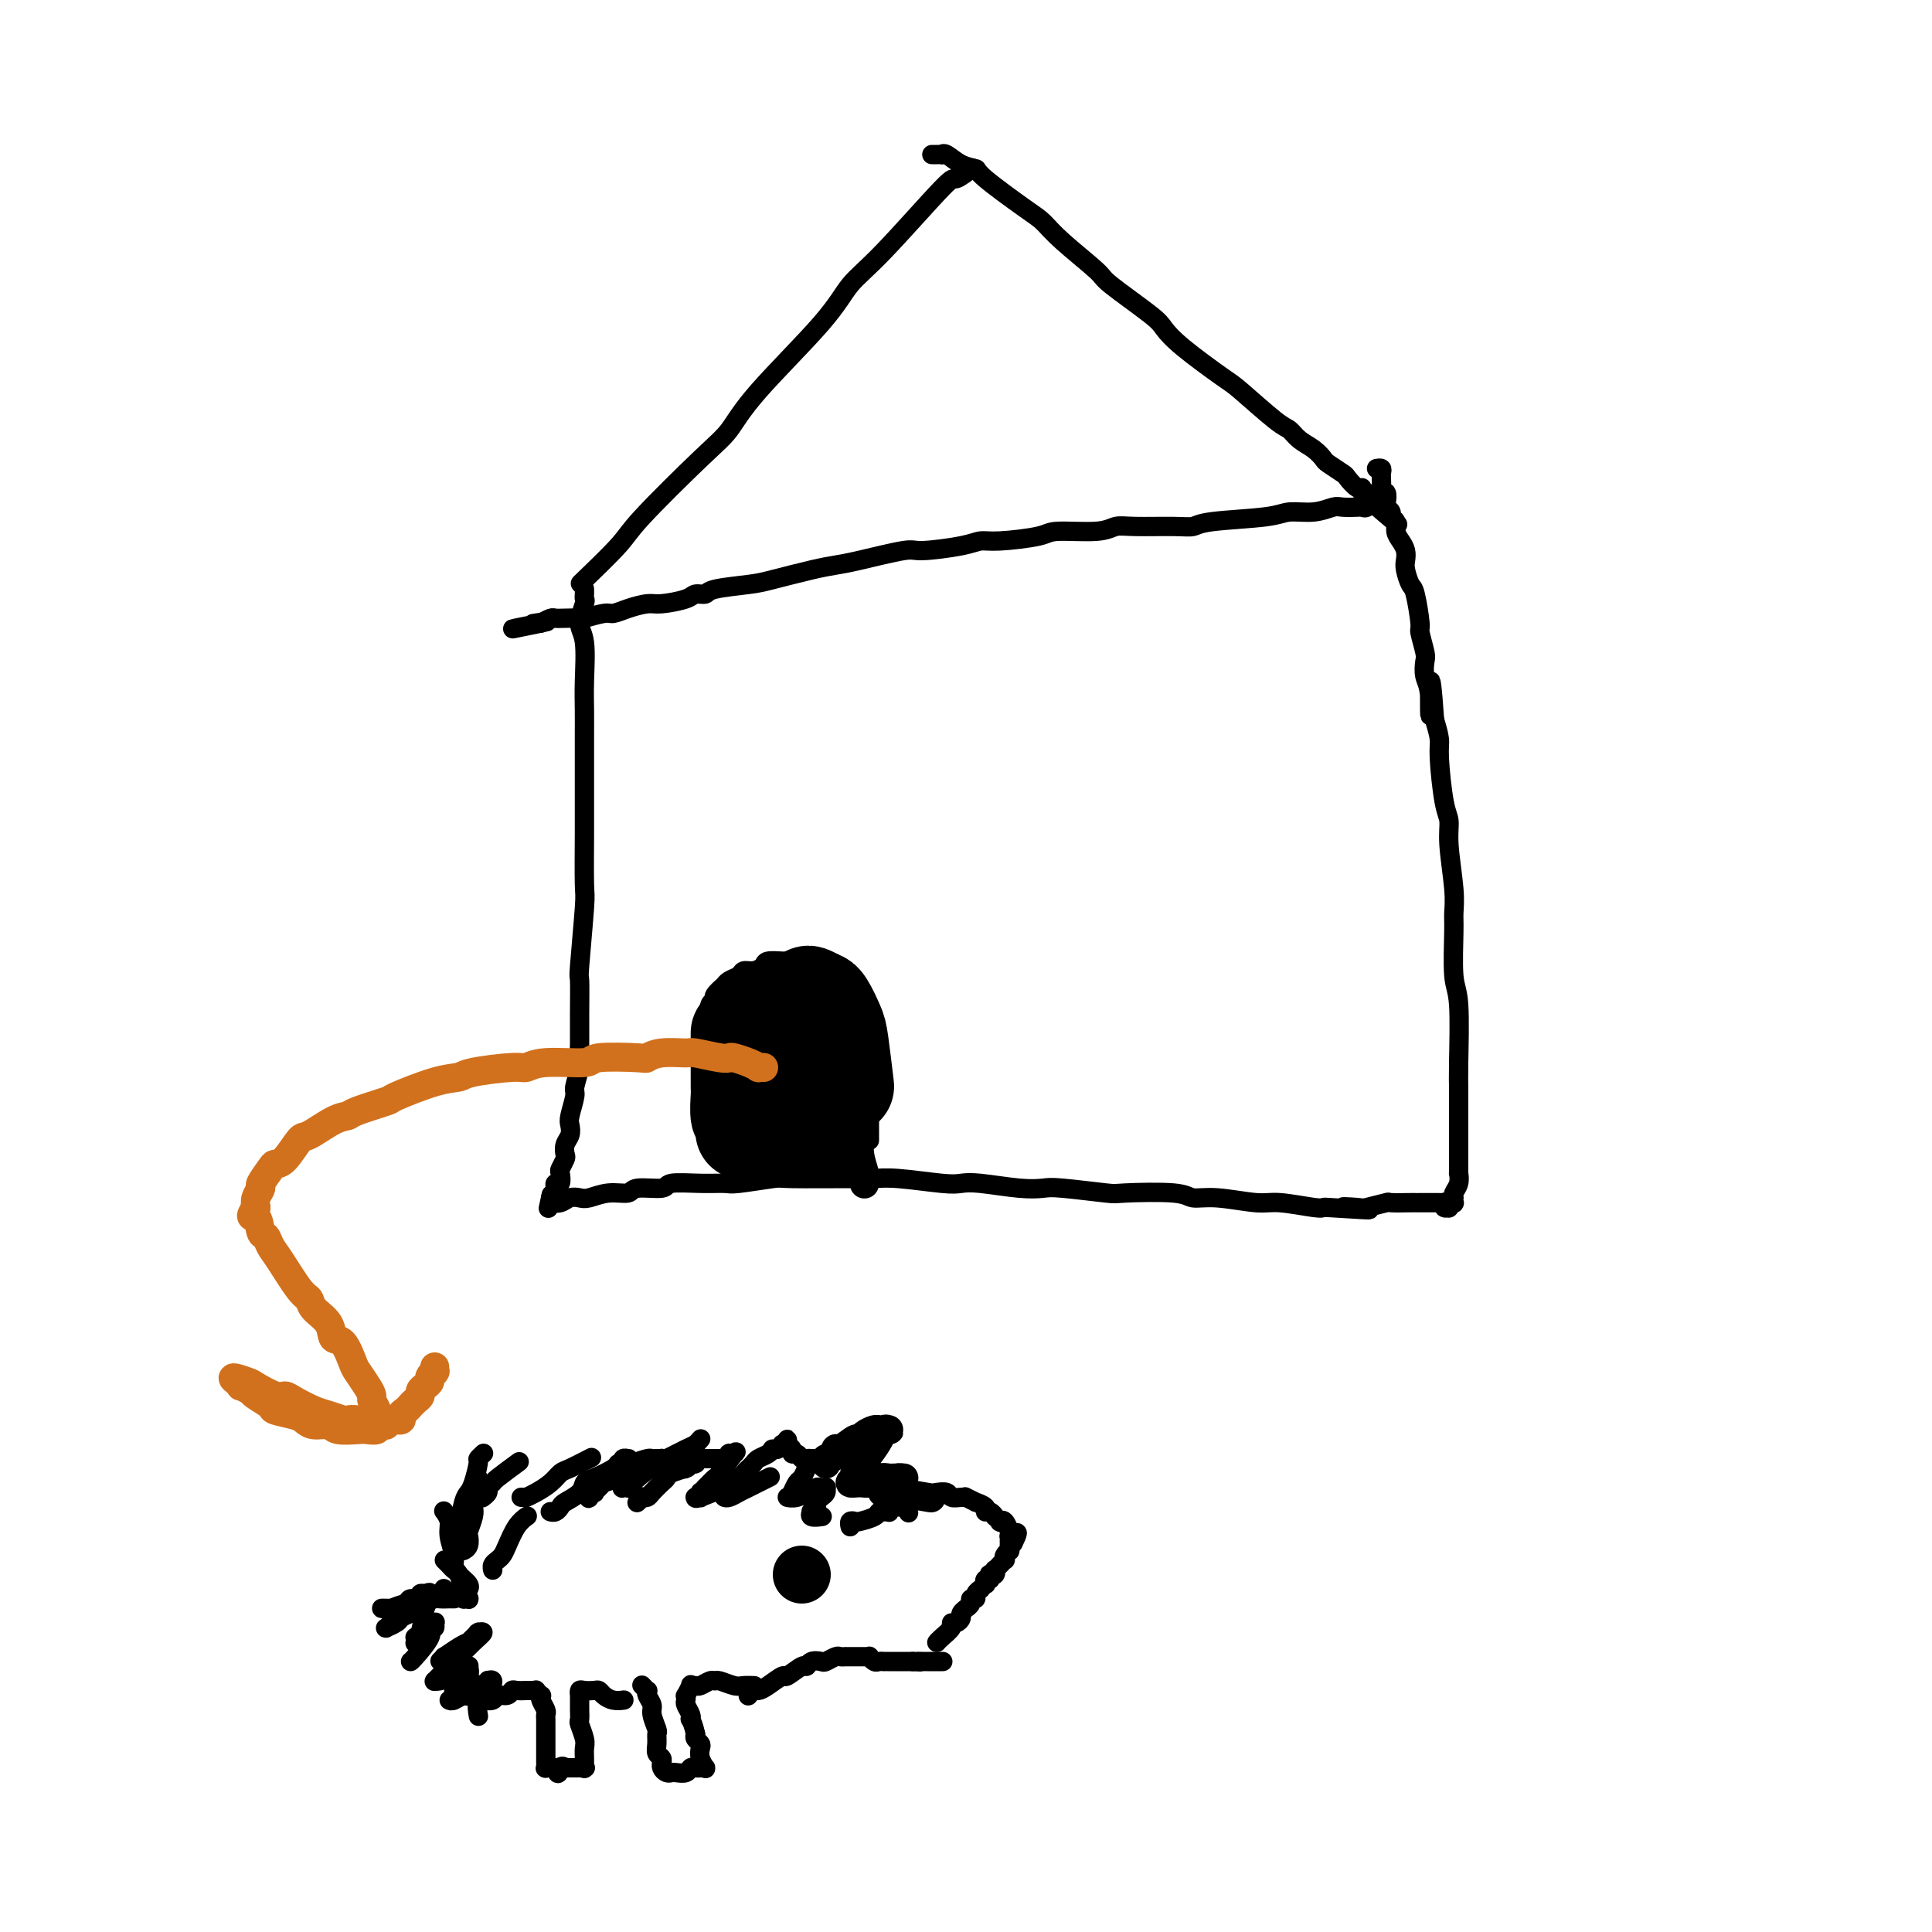 <svg viewBox='0 0 400 400' version='1.1' xmlns='http://www.w3.org/2000/svg' xmlns:xlink='http://www.w3.org/1999/xlink'><g fill='none' stroke='#000000' stroke-width='4' stroke-linecap='round' stroke-linejoin='round'><path d='M202,35c-0.037,0.005 -0.073,0.010 0,0c0.073,-0.010 0.257,-0.035 0,0c-0.257,0.035 -0.955,0.130 -1,0c-0.045,-0.130 0.564,-0.483 0,0c-0.564,0.483 -2.302,1.804 -3,2c-0.698,0.196 -0.357,-0.733 -3,2c-2.643,2.733 -8.272,9.126 -12,13c-3.728,3.874 -5.557,5.228 -7,7c-1.443,1.772 -2.502,3.962 -6,8c-3.498,4.038 -9.435,9.923 -13,14c-3.565,4.077 -4.757,6.344 -6,8c-1.243,1.656 -2.538,2.701 -6,6c-3.462,3.299 -9.093,8.853 -12,12c-2.907,3.147 -3.090,3.886 -5,6c-1.910,2.114 -5.546,5.604 -7,7c-1.454,1.396 -0.727,0.698 0,0'/><path d='M193,32c-0.006,-0.000 -0.012,-0.000 0,0c0.012,0.000 0.041,0.001 0,0c-0.041,-0.001 -0.153,-0.002 0,0c0.153,0.002 0.571,0.007 1,0c0.429,-0.007 0.868,-0.027 1,0c0.132,0.027 -0.045,0.100 0,0c0.045,-0.100 0.312,-0.375 1,0c0.688,0.375 1.797,1.398 3,2c1.203,0.602 2.499,0.784 3,1c0.501,0.216 0.209,0.468 2,2c1.791,1.532 5.667,4.346 8,6c2.333,1.654 3.122,2.148 4,3c0.878,0.852 1.845,2.062 4,4c2.155,1.938 5.499,4.606 7,6c1.501,1.394 1.158,1.515 3,3c1.842,1.485 5.868,4.333 8,6c2.132,1.667 2.371,2.152 3,3c0.629,0.848 1.649,2.058 4,4c2.351,1.942 6.032,4.618 8,6c1.968,1.382 2.221,1.472 4,3c1.779,1.528 5.083,4.493 7,6c1.917,1.507 2.448,1.554 3,2c0.552,0.446 1.125,1.289 2,2c0.875,0.711 2.051,1.288 3,2c0.949,0.712 1.672,1.558 2,2c0.328,0.442 0.260,0.482 1,1c0.740,0.518 2.288,1.516 3,2c0.712,0.484 0.587,0.454 1,1c0.413,0.546 1.364,1.667 2,2c0.636,0.333 0.959,-0.121 1,0c0.041,0.121 -0.199,0.817 0,1c0.199,0.183 0.838,-0.147 1,0c0.162,0.147 -0.153,0.771 0,1c0.153,0.229 0.773,0.062 1,0c0.227,-0.062 0.061,-0.017 0,0c-0.061,0.017 -0.016,0.008 0,0c0.016,-0.008 0.004,-0.016 0,0c-0.004,0.016 -0.001,0.056 0,0c0.001,-0.056 0.000,-0.207 0,0c-0.000,0.207 -0.000,0.774 0,1c0.000,0.226 0.000,0.113 0,0'/><path d='M284,104c10.523,8.968 2.830,2.389 0,0c-2.830,-2.389 -0.798,-0.588 0,0c0.798,0.588 0.361,-0.038 0,0c-0.361,0.038 -0.648,0.741 -1,1c-0.352,0.259 -0.770,0.073 -1,0c-0.230,-0.073 -0.270,-0.035 -1,0c-0.730,0.035 -2.148,0.065 -3,0c-0.852,-0.065 -1.138,-0.225 -2,0c-0.862,0.225 -2.299,0.835 -4,1c-1.701,0.165 -3.665,-0.113 -5,0c-1.335,0.113 -2.041,0.619 -5,1c-2.959,0.381 -8.171,0.637 -11,1c-2.829,0.363 -3.273,0.833 -4,1c-0.727,0.167 -1.736,0.030 -4,0c-2.264,-0.030 -5.784,0.047 -8,0c-2.216,-0.047 -3.128,-0.219 -4,0c-0.872,0.219 -1.703,0.828 -4,1c-2.297,0.172 -6.059,-0.095 -8,0c-1.941,0.095 -2.061,0.552 -4,1c-1.939,0.448 -5.696,0.889 -8,1c-2.304,0.111 -3.155,-0.107 -4,0c-0.845,0.107 -1.685,0.540 -4,1c-2.315,0.460 -6.106,0.948 -8,1c-1.894,0.052 -1.890,-0.333 -4,0c-2.110,0.333 -6.336,1.385 -9,2c-2.664,0.615 -3.768,0.795 -5,1c-1.232,0.205 -2.591,0.437 -5,1c-2.409,0.563 -5.868,1.456 -8,2c-2.132,0.544 -2.939,0.737 -5,1c-2.061,0.263 -5.378,0.596 -7,1c-1.622,0.404 -1.549,0.878 -2,1c-0.451,0.122 -1.425,-0.108 -2,0c-0.575,0.108 -0.749,0.555 -2,1c-1.251,0.445 -3.579,0.889 -5,1c-1.421,0.111 -1.937,-0.110 -3,0c-1.063,0.110 -2.675,0.551 -4,1c-1.325,0.449 -2.365,0.905 -3,1c-0.635,0.095 -0.867,-0.170 -2,0c-1.133,0.170 -3.167,0.777 -4,1c-0.833,0.223 -0.463,0.063 -1,0c-0.537,-0.063 -1.979,-0.027 -3,0c-1.021,0.027 -1.621,0.046 -2,0c-0.379,-0.046 -0.537,-0.156 -1,0c-0.463,0.156 -1.232,0.578 -2,1'/><path d='M112,129c-11.548,2.321 -2.917,0.625 0,0c2.917,-0.625 0.119,-0.179 -1,0c-1.119,0.179 -0.560,0.089 0,0'/><path d='M121,122c-0.000,-0.000 -0.000,-0.001 0,0c0.000,0.001 0.000,0.003 0,0c-0.000,-0.003 -0.000,-0.011 0,0c0.000,0.011 0.001,0.042 0,0c-0.001,-0.042 -0.005,-0.156 0,0c0.005,0.156 0.019,0.582 0,1c-0.019,0.418 -0.072,0.827 0,1c0.072,0.173 0.268,0.110 0,1c-0.268,0.890 -1.000,2.732 -1,4c0.000,1.268 0.732,1.963 1,4c0.268,2.037 0.072,5.416 0,8c-0.072,2.584 -0.019,4.372 0,6c0.019,1.628 0.005,3.095 0,6c-0.005,2.905 -0.000,7.247 0,10c0.000,2.753 -0.004,3.916 0,5c0.004,1.084 0.015,2.089 0,5c-0.015,2.911 -0.057,7.729 0,10c0.057,2.271 0.211,1.995 0,5c-0.211,3.005 -0.789,9.290 -1,12c-0.211,2.710 -0.055,1.844 0,3c0.055,1.156 0.011,4.334 0,7c-0.011,2.666 0.012,4.820 0,6c-0.012,1.180 -0.060,1.388 0,2c0.060,0.612 0.226,1.630 0,3c-0.226,1.370 -0.844,3.091 -1,4c-0.156,0.909 0.151,1.006 0,2c-0.151,0.994 -0.759,2.886 -1,4c-0.241,1.114 -0.116,1.449 0,2c0.116,0.551 0.224,1.318 0,2c-0.224,0.682 -0.778,1.281 -1,2c-0.222,0.719 -0.111,1.559 0,2c0.111,0.441 0.222,0.481 0,1c-0.222,0.519 -0.777,1.515 -1,2c-0.223,0.485 -0.112,0.458 0,1c0.112,0.542 0.227,1.651 0,2c-0.227,0.349 -0.797,-0.064 -1,0c-0.203,0.064 -0.041,0.606 0,1c0.041,0.394 -0.041,0.642 0,1c0.041,0.358 0.203,0.827 0,1c-0.203,0.173 -0.772,0.049 -1,0c-0.228,-0.049 -0.114,-0.025 0,0'/><path d='M114,248c-0.928,4.193 -0.249,1.176 0,0c0.249,-1.176 0.067,-0.511 0,0c-0.067,0.511 -0.018,0.869 0,1c0.018,0.131 0.005,0.035 0,0c-0.005,-0.035 -0.003,-0.010 0,0c0.003,0.010 0.007,0.004 0,0c-0.007,-0.004 -0.024,-0.005 0,0c0.024,0.005 0.090,0.015 0,0c-0.090,-0.015 -0.335,-0.055 0,0c0.335,0.055 1.250,0.207 2,0c0.750,-0.207 1.336,-0.772 2,-1c0.664,-0.228 1.406,-0.118 2,0c0.594,0.118 1.039,0.243 2,0c0.961,-0.243 2.439,-0.853 4,-1c1.561,-0.147 3.207,0.171 4,0c0.793,-0.171 0.734,-0.831 2,-1c1.266,-0.169 3.857,0.152 5,0c1.143,-0.152 0.839,-0.777 2,-1c1.161,-0.223 3.786,-0.046 6,0c2.214,0.046 4.018,-0.040 5,0c0.982,0.040 1.144,0.207 3,0c1.856,-0.207 5.408,-0.789 7,-1c1.592,-0.211 1.224,-0.053 4,0c2.776,0.053 8.697,0.000 12,0c3.303,-0.000 3.990,0.051 5,0c1.010,-0.051 2.345,-0.206 5,0c2.655,0.206 6.630,0.773 9,1c2.370,0.227 3.135,0.112 4,0c0.865,-0.112 1.830,-0.223 4,0c2.170,0.223 5.547,0.778 8,1c2.453,0.222 3.984,0.111 5,0c1.016,-0.111 1.516,-0.222 4,0c2.484,0.222 6.950,0.776 9,1c2.050,0.224 1.683,0.117 4,0c2.317,-0.117 7.319,-0.242 10,0c2.681,0.242 3.040,0.853 4,1c0.960,0.147 2.519,-0.171 5,0c2.481,0.171 5.883,0.830 8,1c2.117,0.170 2.949,-0.150 5,0c2.051,0.150 5.321,0.771 7,1c1.679,0.229 1.765,0.065 2,0c0.235,-0.065 0.617,-0.033 1,0'/><path d='M275,250c14.568,0.933 6.488,0.264 4,0c-2.488,-0.264 0.615,-0.123 2,0c1.385,0.123 1.050,0.229 2,0c0.950,-0.229 3.184,-0.793 4,-1c0.816,-0.207 0.215,-0.055 1,0c0.785,0.055 2.955,0.015 4,0c1.045,-0.015 0.963,-0.004 1,0c0.037,0.004 0.192,-0.000 1,0c0.808,0.000 2.268,0.004 3,0c0.732,-0.004 0.736,-0.015 1,0c0.264,0.015 0.789,0.056 1,0c0.211,-0.056 0.109,-0.210 0,0c-0.109,0.210 -0.225,0.785 0,1c0.225,0.215 0.793,0.072 1,0c0.207,-0.072 0.055,-0.072 0,0c-0.055,0.072 -0.011,0.215 0,0c0.011,-0.215 -0.011,-0.789 0,-1c0.011,-0.211 0.055,-0.061 0,0c-0.055,0.061 -0.211,0.031 0,0c0.211,-0.031 0.788,-0.063 1,0c0.212,0.063 0.061,0.222 0,0c-0.061,-0.222 -0.030,-0.824 0,-1c0.030,-0.176 0.061,0.074 0,0c-0.061,-0.074 -0.212,-0.473 0,-1c0.212,-0.527 0.789,-1.182 1,-2c0.211,-0.818 0.057,-1.799 0,-2c-0.057,-0.201 -0.015,0.379 0,-1c0.015,-1.379 0.004,-4.717 0,-6c-0.004,-1.283 0.000,-0.511 0,-2c-0.000,-1.489 -0.004,-5.239 0,-7c0.004,-1.761 0.015,-1.532 0,-2c-0.015,-0.468 -0.057,-1.633 0,-5c0.057,-3.367 0.212,-8.938 0,-12c-0.212,-3.062 -0.793,-3.617 -1,-6c-0.207,-2.383 -0.041,-6.596 0,-9c0.041,-2.404 -0.044,-3.001 0,-4c0.044,-0.999 0.218,-2.400 0,-5c-0.218,-2.600 -0.828,-6.400 -1,-9c-0.172,-2.600 0.095,-4.001 0,-5c-0.095,-0.999 -0.551,-1.598 -1,-4c-0.449,-2.402 -0.890,-6.608 -1,-9c-0.110,-2.392 0.111,-2.969 0,-4c-0.111,-1.031 -0.556,-2.515 -1,-4'/><path d='M297,149c-1.016,-14.866 -1.056,-5.031 -1,-2c0.056,3.031 0.207,-0.744 0,-3c-0.207,-2.256 -0.773,-2.995 -1,-4c-0.227,-1.005 -0.117,-2.277 0,-3c0.117,-0.723 0.239,-0.899 0,-2c-0.239,-1.101 -0.838,-3.128 -1,-4c-0.162,-0.872 0.114,-0.590 0,-2c-0.114,-1.410 -0.618,-4.513 -1,-6c-0.382,-1.487 -0.641,-1.357 -1,-2c-0.359,-0.643 -0.818,-2.059 -1,-3c-0.182,-0.941 -0.086,-1.408 0,-2c0.086,-0.592 0.163,-1.310 0,-2c-0.163,-0.690 -0.564,-1.350 -1,-2c-0.436,-0.650 -0.905,-1.288 -1,-2c-0.095,-0.712 0.185,-1.499 0,-2c-0.185,-0.501 -0.833,-0.716 -1,-1c-0.167,-0.284 0.148,-0.636 0,-1c-0.148,-0.364 -0.758,-0.740 -1,-1c-0.242,-0.260 -0.118,-0.403 0,-1c0.118,-0.597 0.228,-1.648 0,-2c-0.228,-0.352 -0.793,-0.006 -1,0c-0.207,0.006 -0.054,-0.328 0,-1c0.054,-0.672 0.011,-1.683 0,-2c-0.011,-0.317 0.011,0.059 0,0c-0.011,-0.059 -0.054,-0.552 0,-1c0.054,-0.448 0.207,-0.851 0,-1c-0.207,-0.149 -0.773,-0.042 -1,0c-0.227,0.042 -0.113,0.021 0,0'/><path d='M146,211c0.000,-0.000 0.000,-0.000 0,0c-0.000,0.000 -0.000,0.000 0,0c0.000,-0.000 0.000,-0.000 0,0c-0.000,0.000 -0.000,0.000 0,0c0.000,-0.000 0.000,-0.001 0,0c-0.000,0.001 -0.000,0.002 0,0c0.000,-0.002 0.000,-0.009 0,0c-0.000,0.009 -0.001,0.033 0,0c0.001,-0.033 0.004,-0.124 0,0c-0.004,0.124 -0.015,0.463 0,1c0.015,0.537 0.057,1.271 0,2c-0.057,0.729 -0.211,1.453 0,2c0.211,0.547 0.788,0.917 1,2c0.212,1.083 0.061,2.877 0,4c-0.061,1.123 -0.030,1.573 0,2c0.030,0.427 0.061,0.829 0,2c-0.061,1.171 -0.212,3.109 0,4c0.212,0.891 0.789,0.734 1,1c0.211,0.266 0.057,0.956 0,2c-0.057,1.044 -0.016,2.441 0,3c0.016,0.559 0.008,0.279 0,0'/><path d='M147,211c0.000,0.001 0.000,0.001 0,0c-0.000,-0.001 -0.000,-0.005 0,0c0.000,0.005 0.000,0.017 0,0c-0.000,-0.017 -0.001,-0.064 0,0c0.001,0.064 0.005,0.238 0,0c-0.005,-0.238 -0.017,-0.889 0,-1c0.017,-0.111 0.065,0.316 0,0c-0.065,-0.316 -0.242,-1.376 0,-2c0.242,-0.624 0.904,-0.811 1,-1c0.096,-0.189 -0.374,-0.379 0,-1c0.374,-0.621 1.591,-1.673 2,-2c0.409,-0.327 0.010,0.071 0,0c-0.010,-0.071 0.369,-0.610 1,-1c0.631,-0.390 1.515,-0.630 2,-1c0.485,-0.370 0.571,-0.870 1,-1c0.429,-0.130 1.200,0.109 2,0c0.800,-0.109 1.628,-0.565 2,-1c0.372,-0.435 0.289,-0.848 1,-1c0.711,-0.152 2.217,-0.041 3,0c0.783,0.041 0.843,0.014 1,0c0.157,-0.014 0.409,-0.015 1,0c0.591,0.015 1.519,0.044 2,0c0.481,-0.044 0.515,-0.163 1,0c0.485,0.163 1.422,0.608 2,1c0.578,0.392 0.799,0.733 1,1c0.201,0.267 0.383,0.461 1,1c0.617,0.539 1.671,1.424 2,2c0.329,0.576 -0.066,0.843 0,1c0.066,0.157 0.592,0.203 1,1c0.408,0.797 0.697,2.343 1,3c0.303,0.657 0.620,0.423 1,1c0.380,0.577 0.824,1.965 1,3c0.176,1.035 0.086,1.716 0,2c-0.086,0.284 -0.167,0.170 0,1c0.167,0.830 0.581,2.604 1,4c0.419,1.396 0.844,2.414 1,3c0.156,0.586 0.045,0.739 0,1c-0.045,0.261 -0.022,0.631 0,1'/><path d='M179,225c0.536,2.202 0.876,1.708 1,2c0.124,0.292 0.033,1.370 0,2c-0.033,0.630 -0.009,0.813 0,1c0.009,0.187 0.002,0.380 0,1c-0.002,0.620 -0.001,1.669 0,2c0.001,0.331 0.000,-0.056 0,0c-0.000,0.056 -0.000,0.555 0,1c0.000,0.445 0.000,0.837 0,1c-0.000,0.163 -0.000,0.096 0,0c0.000,-0.096 0.000,-0.222 0,0c-0.000,0.222 -0.000,0.792 0,1c0.000,0.208 0.000,0.056 0,0c-0.000,-0.056 -0.000,-0.015 0,0c0.000,0.015 0.000,0.004 0,0c-0.000,-0.004 -0.000,-0.001 0,0c0.000,0.001 0.000,0.001 0,0'/><path d='M164,218c0.000,-0.001 0.000,-0.001 0,0c0.000,0.001 0.000,0.004 0,0c-0.000,-0.004 0.000,-0.015 0,0c0.000,0.015 0.000,0.056 0,0c0.000,-0.056 0.000,-0.207 0,0c0.000,0.207 -0.000,0.774 0,1c0.000,0.226 0.000,0.113 0,0'/></g>
<g fill='none' stroke='#000000' stroke-width='20' stroke-linecap='round' stroke-linejoin='round'><path d='M163,220c0.030,-0.016 0.061,-0.032 0,0c-0.061,0.032 -0.212,0.112 0,0c0.212,-0.112 0.788,-0.415 1,0c0.212,0.415 0.061,1.547 0,2c-0.061,0.453 -0.030,0.226 0,0'/><path d='M159,215c-0.000,-0.001 -0.000,-0.001 0,0c0.000,0.001 0.000,0.004 0,0c-0.000,-0.004 -0.001,-0.015 0,0c0.001,0.015 0.004,0.057 0,0c-0.004,-0.057 -0.015,-0.212 0,0c0.015,0.212 0.057,0.793 0,1c-0.057,0.207 -0.211,0.042 0,1c0.211,0.958 0.789,3.038 1,4c0.211,0.962 0.057,0.805 0,2c-0.057,1.195 -0.015,3.743 0,5c0.015,1.257 0.004,1.223 0,2c-0.004,0.777 -0.001,2.365 0,3c0.001,0.635 0.001,0.318 0,0'/><path d='M165,219c0.025,-0.104 0.049,-0.207 0,0c-0.049,0.207 -0.172,0.725 0,1c0.172,0.275 0.637,0.306 1,1c0.363,0.694 0.623,2.050 1,3c0.377,0.950 0.872,1.495 1,2c0.128,0.505 -0.110,0.970 0,2c0.110,1.030 0.568,2.623 1,4c0.432,1.377 0.838,2.536 1,3c0.162,0.464 0.081,0.232 0,0'/><path d='M153,214c0.000,-0.127 0.000,-0.255 0,0c-0.000,0.255 -0.000,0.892 0,1c0.000,0.108 0.000,-0.311 0,0c-0.000,0.311 -0.000,1.354 0,2c0.000,0.646 0.000,0.895 0,1c-0.000,0.105 -0.001,0.067 0,1c0.001,0.933 0.004,2.836 0,4c-0.004,1.164 -0.015,1.587 0,2c0.015,0.413 0.057,0.815 0,2c-0.057,1.185 -0.211,3.153 0,4c0.211,0.847 0.788,0.574 1,1c0.212,0.426 0.061,1.550 0,2c-0.061,0.450 -0.030,0.225 0,0'/><path d='M156,213c0.000,-0.000 0.000,-0.000 0,0c-0.000,0.000 -0.001,0.001 0,0c0.001,-0.001 0.003,-0.003 0,0c-0.003,0.003 -0.011,0.011 0,0c0.011,-0.011 0.040,-0.041 0,0c-0.040,0.041 -0.148,0.152 0,0c0.148,-0.152 0.551,-0.566 1,-1c0.449,-0.434 0.945,-0.886 1,-1c0.055,-0.114 -0.332,0.110 0,0c0.332,-0.110 1.384,-0.555 2,-1c0.616,-0.445 0.795,-0.889 1,-1c0.205,-0.111 0.437,0.110 1,0c0.563,-0.110 1.459,-0.552 2,-1c0.541,-0.448 0.727,-0.901 1,-1c0.273,-0.099 0.633,0.155 1,0c0.367,-0.155 0.741,-0.721 1,-1c0.259,-0.279 0.402,-0.272 1,0c0.598,0.272 1.652,0.808 2,1c0.348,0.192 -0.008,0.039 0,0c0.008,-0.039 0.381,0.037 1,1c0.619,0.963 1.486,2.815 2,4c0.514,1.185 0.677,1.704 1,4c0.323,2.296 0.807,6.370 1,8c0.193,1.630 0.097,0.815 0,0'/></g>
<g fill='none' stroke='#000000' stroke-width='6' stroke-linecap='round' stroke-linejoin='round'><path d='M177,228c0.000,0.000 0.000,0.000 0,0c-0.000,-0.000 -0.001,-0.000 0,0c0.001,0.000 0.004,0.001 0,0c-0.004,-0.001 -0.015,-0.002 0,0c0.015,0.002 0.057,0.008 0,0c-0.057,-0.008 -0.211,-0.028 0,0c0.211,0.028 0.789,0.106 1,0c0.211,-0.106 0.056,-0.395 0,0c-0.056,0.395 -0.011,1.474 0,2c0.011,0.526 -0.011,0.498 0,1c0.011,0.502 0.055,1.532 0,3c-0.055,1.468 -0.211,3.373 0,5c0.211,1.627 0.788,2.977 1,4c0.212,1.023 0.061,1.721 0,2c-0.061,0.279 -0.030,0.140 0,0'/></g>
<g fill='none' stroke='#D2711D' stroke-width='6' stroke-linecap='round' stroke-linejoin='round'><path d='M158,221c-0.000,-0.000 -0.000,-0.000 0,0c0.000,0.000 0.000,0.000 0,0c-0.000,-0.000 -0.000,-0.000 0,0c0.000,0.000 0.001,0.000 0,0c-0.001,-0.000 -0.004,-0.000 0,0c0.004,0.000 0.017,0.001 0,0c-0.017,-0.001 -0.062,-0.003 0,0c0.062,0.003 0.230,0.011 0,0c-0.230,-0.011 -0.860,-0.042 -1,0c-0.140,0.042 0.208,0.156 0,0c-0.208,-0.156 -0.974,-0.581 -2,-1c-1.026,-0.419 -2.313,-0.830 -3,-1c-0.687,-0.170 -0.774,-0.099 -1,0c-0.226,0.099 -0.590,0.226 -2,0c-1.410,-0.226 -3.866,-0.807 -5,-1c-1.134,-0.193 -0.946,-0.000 -2,0c-1.054,0.000 -3.351,-0.192 -5,0c-1.649,0.192 -2.650,0.768 -3,1c-0.350,0.232 -0.048,0.119 -2,0c-1.952,-0.119 -6.159,-0.243 -8,0c-1.841,0.243 -1.316,0.852 -3,1c-1.684,0.148 -5.576,-0.167 -8,0c-2.424,0.167 -3.378,0.816 -4,1c-0.622,0.184 -0.910,-0.098 -3,0c-2.090,0.098 -5.980,0.574 -8,1c-2.020,0.426 -2.170,0.800 -3,1c-0.830,0.200 -2.340,0.225 -5,1c-2.660,0.775 -6.471,2.299 -8,3c-1.529,0.701 -0.777,0.577 -2,1c-1.223,0.423 -4.420,1.392 -6,2c-1.580,0.608 -1.543,0.857 -2,1c-0.457,0.143 -1.408,0.182 -3,1c-1.592,0.818 -3.826,2.416 -5,3c-1.174,0.584 -1.289,0.153 -2,1c-0.711,0.847 -2.018,2.971 -3,4c-0.982,1.029 -1.640,0.961 -2,1c-0.360,0.039 -0.422,0.184 -1,1c-0.578,0.816 -1.670,2.301 -2,3c-0.330,0.699 0.104,0.611 0,1c-0.104,0.389 -0.744,1.254 -1,2c-0.256,0.746 -0.128,1.373 0,2'/><path d='M53,250c-1.749,2.601 -0.622,1.603 0,2c0.622,0.397 0.740,2.190 1,3c0.260,0.810 0.662,0.636 1,1c0.338,0.364 0.613,1.266 1,2c0.387,0.734 0.885,1.301 2,3c1.115,1.699 2.847,4.529 4,6c1.153,1.471 1.726,1.581 2,2c0.274,0.419 0.248,1.145 1,2c0.752,0.855 2.280,1.838 3,3c0.720,1.162 0.630,2.503 1,3c0.370,0.497 1.199,0.151 2,1c0.801,0.849 1.573,2.895 2,4c0.427,1.105 0.511,1.269 1,2c0.489,0.731 1.385,2.028 2,3c0.615,0.972 0.949,1.617 1,2c0.051,0.383 -0.183,0.502 0,1c0.183,0.498 0.781,1.373 1,2c0.219,0.627 0.059,1.005 0,1c-0.059,-0.005 -0.016,-0.393 0,0c0.016,0.393 0.004,1.569 0,2c-0.004,0.431 0.001,0.119 0,0c-0.001,-0.119 -0.007,-0.046 0,0c0.007,0.046 0.026,0.065 0,0c-0.026,-0.065 -0.098,-0.212 0,0c0.098,0.212 0.365,0.785 0,1c-0.365,0.215 -1.361,0.073 -2,0c-0.639,-0.073 -0.920,-0.075 -2,0c-1.080,0.075 -2.958,0.227 -4,0c-1.042,-0.227 -1.247,-0.835 -2,-1c-0.753,-0.165 -2.056,0.111 -3,0c-0.944,-0.111 -1.531,-0.611 -2,-1c-0.469,-0.389 -0.820,-0.669 -2,-1c-1.180,-0.331 -3.190,-0.715 -4,-1c-0.810,-0.285 -0.421,-0.473 -1,-1c-0.579,-0.527 -2.127,-1.394 -3,-2c-0.873,-0.606 -1.071,-0.951 -1,-1c0.071,-0.049 0.411,0.197 0,0c-0.411,-0.197 -1.574,-0.837 -2,-1c-0.426,-0.163 -0.114,0.153 0,0c0.114,-0.153 0.031,-0.773 0,-1c-0.031,-0.227 -0.011,-0.061 0,0c0.011,0.061 0.013,0.016 0,0c-0.013,-0.016 -0.042,-0.004 0,0c0.042,0.004 0.155,0.001 0,0c-0.155,-0.001 -0.577,-0.001 -1,0'/><path d='M49,286c-2.086,-1.420 0.699,-0.470 2,0c1.301,0.470 1.118,0.458 2,1c0.882,0.542 2.830,1.636 4,2c1.170,0.364 1.564,-0.004 2,0c0.436,0.004 0.914,0.380 2,1c1.086,0.620 2.780,1.486 4,2c1.220,0.514 1.966,0.677 3,1c1.034,0.323 2.356,0.804 3,1c0.644,0.196 0.610,0.105 1,0c0.390,-0.105 1.204,-0.223 2,0c0.796,0.223 1.574,0.788 2,1c0.426,0.212 0.500,0.072 1,0c0.500,-0.072 1.425,-0.075 2,0c0.575,0.075 0.798,0.227 1,0c0.202,-0.227 0.383,-0.834 1,-1c0.617,-0.166 1.671,0.110 2,0c0.329,-0.110 -0.065,-0.607 0,-1c0.065,-0.393 0.591,-0.683 1,-1c0.409,-0.317 0.701,-0.662 1,-1c0.299,-0.338 0.606,-0.668 1,-1c0.394,-0.332 0.875,-0.666 1,-1c0.125,-0.334 -0.106,-0.668 0,-1c0.106,-0.332 0.550,-0.664 1,-1c0.450,-0.336 0.905,-0.678 1,-1c0.095,-0.322 -0.171,-0.626 0,-1c0.171,-0.374 0.778,-0.818 1,-1c0.222,-0.182 0.060,-0.100 0,0c-0.060,0.100 -0.016,0.219 0,0c0.016,-0.219 0.005,-0.777 0,-1c-0.005,-0.223 -0.002,-0.112 0,0'/></g>
<g fill='none' stroke='#000000' stroke-width='4' stroke-linecap='round' stroke-linejoin='round'><path d='M92,329c0.032,0.030 0.065,0.061 0,0c-0.065,-0.061 -0.227,-0.212 0,0c0.227,0.212 0.844,0.789 1,1c0.156,0.211 -0.150,0.057 0,0c0.150,-0.057 0.757,-0.016 1,0c0.243,0.016 0.122,0.008 0,0c-0.122,-0.008 -0.244,-0.016 0,0c0.244,0.016 0.854,0.057 1,0c0.146,-0.057 -0.171,-0.212 0,0c0.171,0.212 0.831,0.790 1,1c0.169,0.210 -0.154,0.052 0,0c0.154,-0.052 0.784,0.004 1,0c0.216,-0.004 0.016,-0.067 0,0c-0.016,0.067 0.151,0.264 0,0c-0.151,-0.264 -0.618,-0.989 -1,-2c-0.382,-1.011 -0.677,-2.310 -1,-3c-0.323,-0.690 -0.674,-0.773 -1,-1c-0.326,-0.227 -0.626,-0.600 -1,-1c-0.374,-0.400 -0.821,-0.829 -1,-1c-0.179,-0.171 -0.089,-0.086 0,0'/><path d='M97,329c-0.000,0.000 -0.001,0.001 0,0c0.001,-0.001 0.002,-0.002 0,0c-0.002,0.002 -0.007,0.009 0,0c0.007,-0.009 0.026,-0.033 0,0c-0.026,0.033 -0.097,0.124 0,0c0.097,-0.124 0.362,-0.462 0,-1c-0.362,-0.538 -1.350,-1.274 -2,-2c-0.650,-0.726 -0.963,-1.442 -1,-2c-0.037,-0.558 0.200,-0.959 0,-2c-0.200,-1.041 -0.837,-2.722 -1,-4c-0.163,-1.278 0.148,-2.152 0,-3c-0.148,-0.848 -0.757,-1.671 -1,-2c-0.243,-0.329 -0.122,-0.165 0,0'/><path d='M96,321c0.002,-0.001 0.004,-0.002 0,0c-0.004,0.002 -0.015,0.007 0,0c0.015,-0.007 0.056,-0.028 0,0c-0.056,0.028 -0.207,0.103 0,0c0.207,-0.103 0.774,-0.384 1,-1c0.226,-0.616 0.112,-1.567 0,-2c-0.112,-0.433 -0.222,-0.347 0,-1c0.222,-0.653 0.778,-2.045 1,-3c0.222,-0.955 0.112,-1.471 0,-2c-0.112,-0.529 -0.226,-1.070 0,-2c0.226,-0.930 0.792,-2.251 1,-3c0.208,-0.749 0.060,-0.928 0,-1c-0.060,-0.072 -0.030,-0.036 0,0'/><path d='M94,317c0.000,0.000 0.000,0.000 0,0c-0.000,-0.000 -0.000,-0.000 0,0c0.000,0.000 0.000,0.001 0,0c-0.000,-0.001 -0.001,-0.004 0,0c0.001,0.004 0.003,0.015 0,0c-0.003,-0.015 -0.012,-0.056 0,0c0.012,0.056 0.045,0.208 0,0c-0.045,-0.208 -0.167,-0.777 0,-1c0.167,-0.223 0.623,-0.098 1,-1c0.377,-0.902 0.674,-2.829 1,-4c0.326,-1.171 0.679,-1.585 1,-2c0.321,-0.415 0.608,-0.829 1,-2c0.392,-1.171 0.889,-3.097 1,-4c0.111,-0.903 -0.162,-0.781 0,-1c0.162,-0.219 0.761,-0.777 1,-1c0.239,-0.223 0.120,-0.112 0,0'/><path d='M102,325c-0.000,-0.002 -0.001,-0.003 0,0c0.001,0.003 0.003,0.012 0,0c-0.003,-0.012 -0.012,-0.044 0,0c0.012,0.044 0.044,0.166 0,0c-0.044,-0.166 -0.164,-0.618 0,-1c0.164,-0.382 0.612,-0.695 1,-1c0.388,-0.305 0.717,-0.604 1,-1c0.283,-0.396 0.519,-0.890 1,-2c0.481,-1.110 1.206,-2.837 2,-4c0.794,-1.163 1.655,-1.761 2,-2c0.345,-0.239 0.172,-0.120 0,0'/><path d='M100,310c-0.121,0.091 -0.243,0.181 0,0c0.243,-0.181 0.850,-0.634 1,-1c0.150,-0.366 -0.159,-0.645 0,-1c0.159,-0.355 0.785,-0.786 1,-1c0.215,-0.214 0.019,-0.211 1,-1c0.981,-0.789 3.137,-2.368 4,-3c0.863,-0.632 0.431,-0.316 0,0'/><path d='M108,310c0.030,0.000 0.059,0.001 0,0c-0.059,-0.001 -0.207,-0.002 0,0c0.207,0.002 0.769,0.009 1,0c0.231,-0.009 0.131,-0.034 0,0c-0.131,0.034 -0.294,0.126 0,0c0.294,-0.126 1.046,-0.472 2,-1c0.954,-0.528 2.109,-1.238 3,-2c0.891,-0.762 1.517,-1.575 2,-2c0.483,-0.425 0.822,-0.460 2,-1c1.178,-0.540 3.194,-1.583 4,-2c0.806,-0.417 0.403,-0.209 0,0'/><path d='M114,313c0.000,0.000 0.000,0.000 0,0c-0.000,-0.000 -0.001,-0.000 0,0c0.001,0.000 0.003,0.001 0,0c-0.003,-0.001 -0.011,-0.003 0,0c0.011,0.003 0.042,0.013 0,0c-0.042,-0.013 -0.158,-0.048 0,0c0.158,0.048 0.591,0.177 1,0c0.409,-0.177 0.793,-0.662 1,-1c0.207,-0.338 0.238,-0.528 1,-1c0.762,-0.472 2.256,-1.226 3,-2c0.744,-0.774 0.739,-1.567 1,-2c0.261,-0.433 0.788,-0.507 2,-1c1.212,-0.493 3.108,-1.404 4,-2c0.892,-0.596 0.778,-0.878 1,-1c0.222,-0.122 0.778,-0.086 1,0c0.222,0.086 0.110,0.220 0,0c-0.110,-0.220 -0.218,-0.794 0,-1c0.218,-0.206 0.760,-0.042 1,0c0.240,0.042 0.176,-0.037 0,0c-0.176,0.037 -0.464,0.191 -1,1c-0.536,0.809 -1.321,2.273 -2,3c-0.679,0.727 -1.253,0.717 -2,1c-0.747,0.283 -1.668,0.860 -2,1c-0.332,0.140 -0.074,-0.155 0,0c0.074,0.155 -0.034,0.761 0,1c0.034,0.239 0.210,0.112 0,0c-0.210,-0.112 -0.807,-0.208 -1,0c-0.193,0.208 0.017,0.722 0,1c-0.017,0.278 -0.263,0.320 0,0c0.263,-0.320 1.034,-1.004 2,-2c0.966,-0.996 2.128,-2.305 3,-3c0.872,-0.695 1.453,-0.775 2,-1c0.547,-0.225 1.060,-0.596 2,-1c0.940,-0.404 2.308,-0.840 3,-1c0.692,-0.160 0.707,-0.043 1,0c0.293,0.043 0.863,0.011 1,0c0.137,-0.011 -0.161,-0.001 0,0c0.161,0.001 0.779,-0.007 1,0c0.221,0.007 0.045,0.030 0,0c-0.045,-0.030 0.039,-0.111 0,0c-0.039,0.111 -0.203,0.415 -1,1c-0.797,0.585 -2.228,1.453 -3,2c-0.772,0.547 -0.886,0.774 -1,1'/><path d='M132,306c-1.222,0.785 -1.777,0.746 -2,1c-0.223,0.254 -0.114,0.801 0,1c0.114,0.199 0.234,0.050 0,0c-0.234,-0.050 -0.823,-0.000 -1,0c-0.177,0.000 0.058,-0.049 0,0c-0.058,0.049 -0.408,0.197 0,0c0.408,-0.197 1.573,-0.739 2,-1c0.427,-0.261 0.117,-0.241 1,-1c0.883,-0.759 2.958,-2.298 4,-3c1.042,-0.702 1.050,-0.567 2,-1c0.950,-0.433 2.842,-1.436 4,-2c1.158,-0.564 1.581,-0.690 2,-1c0.419,-0.310 0.834,-0.803 1,-1c0.166,-0.197 0.083,-0.099 0,0'/><path d='M132,311c0.002,-0.002 0.005,-0.004 0,0c-0.005,0.004 -0.016,0.015 0,0c0.016,-0.015 0.060,-0.056 0,0c-0.060,0.056 -0.224,0.209 0,0c0.224,-0.209 0.837,-0.781 1,-1c0.163,-0.219 -0.125,-0.086 0,0c0.125,0.086 0.661,0.125 1,0c0.339,-0.125 0.480,-0.416 1,-1c0.520,-0.584 1.418,-1.463 2,-2c0.582,-0.537 0.849,-0.731 1,-1c0.151,-0.269 0.188,-0.612 1,-1c0.812,-0.388 2.400,-0.822 3,-1c0.600,-0.178 0.214,-0.100 0,0c-0.214,0.100 -0.254,0.223 0,0c0.254,-0.223 0.804,-0.792 1,-1c0.196,-0.208 0.038,-0.056 0,0c-0.038,0.056 0.042,0.015 0,0c-0.042,-0.015 -0.207,-0.004 0,0c0.207,0.004 0.787,0.002 1,0c0.213,-0.002 0.061,-0.004 0,0c-0.061,0.004 -0.030,0.015 0,0c0.030,-0.015 0.060,-0.057 0,0c-0.060,0.057 -0.209,0.211 0,0c0.209,-0.211 0.777,-0.789 1,-1c0.223,-0.211 0.101,-0.057 0,0c-0.101,0.057 -0.182,0.015 0,0c0.182,-0.015 0.627,-0.004 1,0c0.373,0.004 0.673,0.001 1,0c0.327,-0.001 0.680,-0.001 1,0c0.320,0.001 0.608,0.001 1,0c0.392,-0.001 0.890,-0.004 1,0c0.110,0.004 -0.167,0.015 0,0c0.167,-0.015 0.780,-0.056 1,0c0.220,0.056 0.048,0.207 0,0c-0.048,-0.207 0.029,-0.773 0,-1c-0.029,-0.227 -0.164,-0.115 0,0c0.164,0.115 0.627,0.232 1,0c0.373,-0.232 0.657,-0.815 0,0c-0.657,0.815 -2.254,3.027 -3,4c-0.746,0.973 -0.642,0.707 -1,1c-0.358,0.293 -1.179,1.147 -2,2'/><path d='M146,308c-1.001,1.171 -1.004,1.099 -1,1c0.004,-0.099 0.016,-0.223 0,0c-0.016,0.223 -0.058,0.794 0,1c0.058,0.206 0.217,0.048 0,0c-0.217,-0.048 -0.808,0.015 -1,0c-0.192,-0.015 0.015,-0.109 0,0c-0.015,0.109 -0.254,0.422 1,0c1.254,-0.422 4.000,-1.577 5,-2c1.000,-0.423 0.254,-0.112 0,0c-0.254,0.112 -0.016,0.025 0,0c0.016,-0.025 -0.191,0.010 0,0c0.191,-0.010 0.779,-0.067 1,0c0.221,0.067 0.073,0.256 0,0c-0.073,-0.256 -0.072,-0.958 0,-1c0.072,-0.042 0.215,0.577 0,1c-0.215,0.423 -0.788,0.650 -1,1c-0.212,0.350 -0.064,0.823 0,1c0.064,0.177 0.045,0.060 0,0c-0.045,-0.060 -0.116,-0.062 0,0c0.116,0.062 0.421,0.188 1,0c0.579,-0.188 1.434,-0.690 2,-1c0.566,-0.310 0.845,-0.430 2,-1c1.155,-0.570 3.187,-1.592 4,-2c0.813,-0.408 0.406,-0.204 0,0'/><path d='M94,331c-0.002,0.000 -0.005,0.000 0,0c0.005,-0.000 0.017,-0.000 0,0c-0.017,0.000 -0.065,0.000 0,0c0.065,-0.000 0.241,-0.001 0,0c-0.241,0.001 -0.898,0.004 -1,0c-0.102,-0.004 0.352,-0.015 0,0c-0.352,0.015 -1.510,0.056 -2,0c-0.490,-0.056 -0.310,-0.207 -1,0c-0.690,0.207 -2.248,0.774 -3,1c-0.752,0.226 -0.698,0.113 -1,0c-0.302,-0.113 -0.960,-0.226 -2,0c-1.040,0.226 -2.461,0.793 -3,1c-0.539,0.207 -0.196,0.056 0,0c0.196,-0.056 0.244,-0.015 0,0c-0.244,0.015 -0.779,0.005 -1,0c-0.221,-0.005 -0.129,-0.004 0,0c0.129,0.004 0.295,0.011 0,0c-0.295,-0.011 -1.052,-0.040 -1,0c0.052,0.040 0.913,0.151 2,0c1.087,-0.151 2.400,-0.562 3,-1c0.600,-0.438 0.486,-0.902 1,-1c0.514,-0.098 1.654,0.170 2,0c0.346,-0.170 -0.103,-0.778 0,-1c0.103,-0.222 0.758,-0.059 1,0c0.242,0.059 0.071,0.013 0,0c-0.071,-0.013 -0.043,0.007 0,0c0.043,-0.007 0.100,-0.041 0,0c-0.100,0.041 -0.355,0.157 0,0c0.355,-0.157 1.322,-0.588 1,0c-0.322,0.588 -1.933,2.196 -3,3c-1.067,0.804 -1.591,0.803 -2,1c-0.409,0.197 -0.702,0.593 -1,1c-0.298,0.407 -0.601,0.827 -1,1c-0.399,0.173 -0.893,0.100 -1,0c-0.107,-0.100 0.175,-0.226 0,0c-0.175,0.226 -0.805,0.804 -1,1c-0.195,0.196 0.045,0.011 0,0c-0.045,-0.011 -0.374,0.152 0,0c0.374,-0.152 1.451,-0.618 2,-1c0.549,-0.382 0.571,-0.680 1,-1c0.429,-0.320 1.265,-0.663 2,-1c0.735,-0.337 1.367,-0.669 2,-1'/><path d='M87,333c0.769,-0.466 0.193,-0.130 0,0c-0.193,0.130 -0.002,0.053 0,0c0.002,-0.053 -0.185,-0.081 0,0c0.185,0.081 0.743,0.271 1,0c0.257,-0.271 0.212,-1.002 0,0c-0.212,1.002 -0.593,3.736 -1,5c-0.407,1.264 -0.842,1.057 -1,1c-0.158,-0.057 -0.040,0.034 0,0c0.040,-0.034 0.001,-0.194 0,0c-0.001,0.194 0.038,0.742 0,1c-0.038,0.258 -0.151,0.227 0,0c0.151,-0.227 0.566,-0.648 1,-1c0.434,-0.352 0.886,-0.634 1,-1c0.114,-0.366 -0.112,-0.817 0,-1c0.112,-0.183 0.561,-0.099 1,0c0.439,0.099 0.866,0.212 1,0c0.134,-0.212 -0.027,-0.750 0,-1c0.027,-0.250 0.242,-0.210 0,0c-0.242,0.210 -0.941,0.592 -1,1c-0.059,0.408 0.520,0.841 0,2c-0.520,1.159 -2.140,3.043 -3,4c-0.860,0.957 -0.960,0.988 -1,1c-0.040,0.012 -0.020,0.006 0,0'/><path d='M96,341c0.121,0.031 0.242,0.061 0,0c-0.242,-0.061 -0.848,-0.214 -1,0c-0.152,0.214 0.152,0.793 0,1c-0.152,0.207 -0.758,0.041 -1,0c-0.242,-0.041 -0.121,0.041 0,0c0.121,-0.041 0.242,-0.207 0,0c-0.242,0.207 -0.848,0.786 -1,1c-0.152,0.214 0.151,0.062 0,0c-0.151,-0.062 -0.754,-0.035 -1,0c-0.246,0.035 -0.135,0.078 0,0c0.135,-0.078 0.294,-0.276 0,0c-0.294,0.276 -1.041,1.026 -1,1c0.041,-0.026 0.872,-0.829 1,-1c0.128,-0.171 -0.445,0.290 0,0c0.445,-0.290 1.908,-1.331 3,-2c1.092,-0.669 1.813,-0.968 2,-1c0.187,-0.032 -0.160,0.202 0,0c0.160,-0.202 0.826,-0.838 1,-1c0.174,-0.162 -0.144,0.152 0,0c0.144,-0.152 0.752,-0.768 1,-1c0.248,-0.232 0.137,-0.080 0,0c-0.137,0.080 -0.299,0.088 0,0c0.299,-0.088 1.059,-0.270 1,0c-0.059,0.270 -0.938,0.994 -2,2c-1.062,1.006 -2.309,2.294 -3,3c-0.691,0.706 -0.826,0.831 -1,1c-0.174,0.169 -0.385,0.384 -1,1c-0.615,0.616 -1.633,1.633 -2,2c-0.367,0.367 -0.084,0.084 0,0c0.084,-0.084 -0.030,0.030 0,0c0.030,-0.030 0.204,-0.204 0,0c-0.204,0.204 -0.787,0.787 -1,1c-0.213,0.213 -0.057,0.057 0,0c0.057,-0.057 0.016,-0.015 0,0c-0.016,0.015 -0.008,0.001 0,0c0.008,-0.001 0.015,0.010 0,0c-0.015,-0.010 -0.054,-0.041 0,0c0.054,0.041 0.200,0.155 1,0c0.800,-0.155 2.254,-0.580 3,-1c0.746,-0.420 0.785,-0.834 1,-1c0.215,-0.166 0.608,-0.083 1,0'/><path d='M96,346c0.790,-0.171 0.264,-0.098 0,0c-0.264,0.098 -0.267,0.221 0,0c0.267,-0.221 0.805,-0.785 1,-1c0.195,-0.215 0.046,-0.079 0,0c-0.046,0.079 0.012,0.101 0,0c-0.012,-0.101 -0.095,-0.326 0,0c0.095,0.326 0.366,1.201 0,2c-0.366,0.799 -1.370,1.521 -2,2c-0.630,0.479 -0.887,0.717 -1,1c-0.113,0.283 -0.081,0.613 0,1c0.081,0.387 0.211,0.831 0,1c-0.211,0.169 -0.762,0.061 -1,0c-0.238,-0.061 -0.162,-0.077 0,0c0.162,0.077 0.412,0.245 1,0c0.588,-0.245 1.516,-0.903 2,-1c0.484,-0.097 0.526,0.366 1,0c0.474,-0.366 1.381,-1.561 2,-2c0.619,-0.439 0.950,-0.121 1,0c0.050,0.121 -0.183,0.046 0,0c0.183,-0.046 0.780,-0.065 1,0c0.220,0.065 0.063,0.212 0,0c-0.063,-0.212 -0.033,-0.782 0,-1c0.033,-0.218 0.068,-0.082 0,0c-0.068,0.082 -0.239,0.110 0,0c0.239,-0.110 0.887,-0.358 1,0c0.113,0.358 -0.310,1.323 -1,2c-0.690,0.677 -1.647,1.067 -2,2c-0.353,0.933 -0.101,2.409 0,3c0.101,0.591 0.050,0.295 0,0'/><path d='M100,352c0.000,0.000 0.001,0.000 0,0c-0.001,-0.000 -0.002,-0.000 0,0c0.002,0.000 0.008,0.001 0,0c-0.008,-0.001 -0.028,-0.004 0,0c0.028,0.004 0.105,0.016 0,0c-0.105,-0.016 -0.393,-0.061 0,0c0.393,0.061 1.466,0.226 2,0c0.534,-0.226 0.529,-0.845 1,-1c0.471,-0.155 1.418,0.155 2,0c0.582,-0.155 0.800,-0.774 1,-1c0.200,-0.226 0.383,-0.060 1,0c0.617,0.060 1.667,0.015 2,0c0.333,-0.015 -0.051,-0.000 0,0c0.051,0.000 0.536,-0.015 1,0c0.464,0.015 0.908,0.058 1,0c0.092,-0.058 -0.168,-0.219 0,0c0.168,0.219 0.763,0.818 1,1c0.237,0.182 0.116,-0.054 0,0c-0.116,0.054 -0.227,0.398 0,1c0.227,0.602 0.793,1.460 1,2c0.207,0.540 0.055,0.760 0,1c-0.055,0.240 -0.015,0.498 0,1c0.015,0.502 0.004,1.248 0,2c-0.004,0.752 -0.001,1.511 0,2c0.001,0.489 0.000,0.710 0,1c-0.000,0.290 -0.000,0.651 0,1c0.000,0.349 0.000,0.686 0,1c-0.000,0.314 -0.001,0.606 0,1c0.001,0.394 0.004,0.890 0,1c-0.004,0.110 -0.016,-0.167 0,0c0.016,0.167 0.060,0.777 0,1c-0.060,0.223 -0.222,0.060 0,0c0.222,-0.060 0.829,-0.016 1,0c0.171,0.016 -0.094,0.005 0,0c0.094,-0.005 0.547,-0.002 1,0'/><path d='M115,366c0.626,2.321 0.691,0.622 1,0c0.309,-0.622 0.861,-0.167 1,0c0.139,0.167 -0.134,0.045 0,0c0.134,-0.045 0.677,-0.012 1,0c0.323,0.012 0.426,0.003 1,0c0.574,-0.003 1.618,-0.001 2,0c0.382,0.001 0.102,0.000 0,0c-0.102,-0.000 -0.027,-0.001 0,0c0.027,0.001 0.007,0.002 0,0c-0.007,-0.002 -0.002,-0.006 0,0c0.002,0.006 0.000,0.024 0,0c-0.000,-0.024 0.001,-0.088 0,0c-0.001,0.088 -0.004,0.328 0,0c0.004,-0.328 0.015,-1.225 0,-2c-0.015,-0.775 -0.057,-1.430 0,-2c0.057,-0.570 0.211,-1.056 0,-2c-0.211,-0.944 -0.789,-2.347 -1,-3c-0.211,-0.653 -0.057,-0.557 0,-1c0.057,-0.443 0.015,-1.425 0,-2c-0.015,-0.575 -0.004,-0.741 0,-1c0.004,-0.259 0.001,-0.609 0,-1c-0.001,-0.391 0.002,-0.823 0,-1c-0.002,-0.177 -0.008,-0.100 0,0c0.008,0.100 0.030,0.222 0,0c-0.030,-0.222 -0.111,-0.789 0,-1c0.111,-0.211 0.413,-0.067 1,0c0.587,0.067 1.457,0.056 2,0c0.543,-0.056 0.759,-0.159 1,0c0.241,0.159 0.508,0.579 1,1c0.492,0.421 1.209,0.844 2,1c0.791,0.156 1.654,0.045 2,0c0.346,-0.045 0.173,-0.022 0,0'/><path d='M133,349c0.030,0.032 0.059,0.063 0,0c-0.059,-0.063 -0.208,-0.221 0,0c0.208,0.221 0.773,0.820 1,1c0.227,0.180 0.117,-0.060 0,0c-0.117,0.060 -0.242,0.421 0,1c0.242,0.579 0.850,1.376 1,2c0.150,0.624 -0.157,1.074 0,2c0.157,0.926 0.778,2.328 1,3c0.222,0.672 0.045,0.615 0,1c-0.045,0.385 0.041,1.213 0,2c-0.041,0.787 -0.208,1.534 0,2c0.208,0.466 0.791,0.650 1,1c0.209,0.350 0.045,0.864 0,1c-0.045,0.136 0.028,-0.107 0,0c-0.028,0.107 -0.159,0.566 0,1c0.159,0.434 0.606,0.845 1,1c0.394,0.155 0.735,0.056 1,0c0.265,-0.056 0.453,-0.067 1,0c0.547,0.067 1.453,0.214 2,0c0.547,-0.214 0.735,-0.789 1,-1c0.265,-0.211 0.606,-0.056 1,0c0.394,0.056 0.842,0.015 1,0c0.158,-0.015 0.028,-0.004 0,0c-0.028,0.004 0.046,0.003 0,0c-0.046,-0.003 -0.212,-0.006 0,0c0.212,0.006 0.803,0.023 1,0c0.197,-0.023 0.001,-0.086 0,0c-0.001,0.086 0.192,0.321 0,0c-0.192,-0.321 -0.770,-1.199 -1,-2c-0.230,-0.801 -0.113,-1.524 0,-2c0.113,-0.476 0.223,-0.705 0,-1c-0.223,-0.295 -0.778,-0.656 -1,-1c-0.222,-0.344 -0.111,-0.672 0,-1'/><path d='M144,359c-0.377,-1.771 -0.819,-2.698 -1,-3c-0.181,-0.302 -0.101,0.020 0,0c0.101,-0.020 0.222,-0.381 0,-1c-0.222,-0.619 -0.788,-1.494 -1,-2c-0.212,-0.506 -0.072,-0.643 0,-1c0.072,-0.357 0.075,-0.933 0,-1c-0.075,-0.067 -0.228,0.375 0,0c0.228,-0.375 0.838,-1.569 1,-2c0.162,-0.431 -0.125,-0.101 0,0c0.125,0.101 0.662,-0.026 1,0c0.338,0.026 0.479,0.207 1,0c0.521,-0.207 1.423,-0.802 2,-1c0.577,-0.198 0.827,-0.001 1,0c0.173,0.001 0.267,-0.196 1,0c0.733,0.196 2.104,0.784 3,1c0.896,0.216 1.318,0.058 2,0c0.682,-0.058 1.623,-0.017 2,0c0.377,0.017 0.188,0.008 0,0'/><path d='M152,306c-0.000,-0.000 -0.000,-0.000 0,0c0.000,0.000 0.000,0.000 0,0c-0.000,-0.000 -0.001,-0.000 0,0c0.001,0.000 0.003,0.001 0,0c-0.003,-0.001 -0.012,-0.003 0,0c0.012,0.003 0.045,0.012 0,0c-0.045,-0.012 -0.166,-0.045 0,0c0.166,0.045 0.621,0.167 1,0c0.379,-0.167 0.682,-0.622 1,-1c0.318,-0.378 0.649,-0.679 1,-1c0.351,-0.321 0.721,-0.660 1,-1c0.279,-0.340 0.466,-0.680 1,-1c0.534,-0.320 1.415,-0.622 2,-1c0.585,-0.378 0.875,-0.834 1,-1c0.125,-0.166 0.085,-0.044 0,0c-0.085,0.044 -0.215,0.008 0,0c0.215,-0.008 0.776,0.012 1,0c0.224,-0.012 0.113,-0.056 0,0c-0.113,0.056 -0.226,0.211 0,0c0.226,-0.211 0.793,-0.789 1,-1c0.207,-0.211 0.056,-0.057 0,0c-0.056,0.057 -0.016,0.015 0,0c0.016,-0.015 0.008,-0.004 0,0c-0.008,0.004 -0.016,0.001 0,0c0.016,-0.001 0.057,0.001 0,0c-0.057,-0.001 -0.211,-0.005 0,0c0.211,0.005 0.788,0.018 1,0c0.212,-0.018 0.061,-0.069 0,0c-0.061,0.069 -0.031,0.257 0,0c0.031,-0.257 0.064,-0.960 0,-1c-0.064,-0.040 -0.224,0.581 0,1c0.224,0.419 0.833,0.634 1,1c0.167,0.366 -0.109,0.883 0,1c0.109,0.117 0.604,-0.165 1,0c0.396,0.165 0.695,0.776 1,1c0.305,0.224 0.617,0.060 1,0c0.383,-0.060 0.839,-0.016 1,0c0.161,0.016 0.029,0.004 0,0c-0.029,-0.004 0.045,-0.001 0,0c-0.045,0.001 -0.208,0.000 0,0c0.208,-0.000 0.787,-0.000 1,0c0.213,0.000 0.061,0.000 0,0c-0.061,-0.000 -0.030,-0.000 0,0'/><path d='M169,302c0.749,0.660 -0.377,0.812 -1,1c-0.623,0.188 -0.741,0.414 -1,1c-0.259,0.586 -0.658,1.534 -1,2c-0.342,0.466 -0.626,0.451 -1,1c-0.374,0.549 -0.838,1.664 -1,2c-0.162,0.336 -0.024,-0.105 0,0c0.024,0.105 -0.068,0.756 0,1c0.068,0.244 0.294,0.080 0,0c-0.294,-0.080 -1.109,-0.078 -1,0c0.109,0.078 1.143,0.231 2,0c0.857,-0.231 1.536,-0.847 2,-1c0.464,-0.153 0.712,0.155 1,0c0.288,-0.155 0.617,-0.773 1,-1c0.383,-0.227 0.820,-0.062 1,0c0.180,0.062 0.101,0.019 0,0c-0.101,-0.019 -0.226,-0.016 0,0c0.226,0.016 0.803,0.046 1,0c0.197,-0.046 0.014,-0.167 0,0c-0.014,0.167 0.141,0.623 0,1c-0.141,0.377 -0.578,0.676 -1,1c-0.422,0.324 -0.831,0.674 -1,1c-0.169,0.326 -0.100,0.627 0,1c0.100,0.373 0.230,0.818 0,1c-0.230,0.182 -0.821,0.101 -1,0c-0.179,-0.101 0.055,-0.223 0,0c-0.055,0.223 -0.399,0.791 0,1c0.399,0.209 1.543,0.060 2,0c0.457,-0.060 0.229,-0.030 0,0'/><path d='M176,316c-0.000,-0.000 -0.000,-0.000 0,0c0.000,0.000 0.000,0.001 0,0c-0.000,-0.001 -0.001,-0.004 0,0c0.001,0.004 0.004,0.015 0,0c-0.004,-0.015 -0.014,-0.056 0,0c0.014,0.056 0.053,0.208 0,0c-0.053,-0.208 -0.197,-0.778 0,-1c0.197,-0.222 0.735,-0.098 1,0c0.265,0.098 0.257,0.170 1,0c0.743,-0.170 2.238,-0.580 3,-1c0.762,-0.420 0.792,-0.848 1,-1c0.208,-0.152 0.596,-0.027 1,0c0.404,0.027 0.826,-0.045 1,0c0.174,0.045 0.099,0.208 0,0c-0.099,-0.208 -0.224,-0.788 0,-1c0.224,-0.212 0.796,-0.057 1,0c0.204,0.057 0.041,0.015 0,0c-0.041,-0.015 0.042,-0.004 0,0c-0.042,0.004 -0.207,0.001 0,0c0.207,-0.001 0.788,-0.000 1,0c0.212,0.000 0.056,0.000 0,0c-0.056,-0.000 -0.011,-0.000 0,0c0.011,0.000 -0.011,0.000 0,0c0.011,-0.000 0.056,-0.000 0,0c-0.056,0.000 -0.211,0.001 0,0c0.211,-0.001 0.789,-0.003 1,0c0.211,0.003 0.056,0.013 0,0c-0.056,-0.013 -0.011,-0.049 0,0c0.011,0.049 -0.011,0.182 0,0c0.011,-0.182 0.054,-0.678 0,-1c-0.054,-0.322 -0.207,-0.471 0,0c0.207,0.471 0.773,1.563 1,2c0.227,0.437 0.113,0.218 0,0'/><path d='M155,351c0.002,-0.002 0.004,-0.004 0,0c-0.004,0.004 -0.012,0.016 0,0c0.012,-0.016 0.046,-0.058 0,0c-0.046,0.058 -0.173,0.218 0,0c0.173,-0.218 0.646,-0.813 1,-1c0.354,-0.187 0.589,0.033 1,0c0.411,-0.033 0.999,-0.319 2,-1c1.001,-0.681 2.414,-1.755 3,-2c0.586,-0.245 0.346,0.341 1,0c0.654,-0.341 2.202,-1.607 3,-2c0.798,-0.393 0.848,0.087 1,0c0.152,-0.087 0.408,-0.741 1,-1c0.592,-0.259 1.522,-0.122 2,0c0.478,0.122 0.506,0.229 1,0c0.494,-0.229 1.456,-0.793 2,-1c0.544,-0.207 0.672,-0.055 1,0c0.328,0.055 0.858,0.015 1,0c0.142,-0.015 -0.102,-0.004 0,0c0.102,0.004 0.552,0.001 1,0c0.448,-0.001 0.895,0.000 1,0c0.105,-0.000 -0.130,-0.001 0,0c0.130,0.001 0.626,0.004 1,0c0.374,-0.004 0.625,-0.015 1,0c0.375,0.015 0.875,0.057 1,0c0.125,-0.057 -0.125,-0.211 0,0c0.125,0.211 0.625,0.789 1,1c0.375,0.211 0.624,0.057 1,0c0.376,-0.057 0.879,-0.015 1,0c0.121,0.015 -0.140,0.004 0,0c0.140,-0.004 0.682,-0.001 1,0c0.318,0.001 0.414,0.000 1,0c0.586,-0.000 1.662,-0.000 2,0c0.338,0.000 -0.063,0.000 0,0c0.063,-0.000 0.589,-0.000 1,0c0.411,0.000 0.705,0.000 1,0'/><path d='M189,344c2.655,0.155 1.293,0.041 1,0c-0.293,-0.041 0.482,-0.011 1,0c0.518,0.011 0.778,0.003 1,0c0.222,-0.003 0.406,-0.001 1,0c0.594,0.001 1.598,0.000 2,0c0.402,-0.000 0.201,-0.000 0,0'/><path d='M194,340c-0.000,0.000 -0.001,0.001 0,0c0.001,-0.001 0.002,-0.002 0,0c-0.002,0.002 -0.007,0.008 0,0c0.007,-0.008 0.026,-0.031 0,0c-0.026,0.031 -0.095,0.114 0,0c0.095,-0.114 0.355,-0.426 1,-1c0.645,-0.574 1.674,-1.410 2,-2c0.326,-0.590 -0.052,-0.932 0,-1c0.052,-0.068 0.535,0.140 1,0c0.465,-0.140 0.913,-0.629 1,-1c0.087,-0.371 -0.188,-0.625 0,-1c0.188,-0.375 0.839,-0.870 1,-1c0.161,-0.130 -0.168,0.106 0,0c0.168,-0.106 0.834,-0.554 1,-1c0.166,-0.446 -0.167,-0.889 0,-1c0.167,-0.111 0.833,0.110 1,0c0.167,-0.110 -0.165,-0.550 0,-1c0.165,-0.450 0.828,-0.909 1,-1c0.172,-0.091 -0.146,0.187 0,0c0.146,-0.187 0.757,-0.838 1,-1c0.243,-0.162 0.117,0.167 0,0c-0.117,-0.167 -0.224,-0.828 0,-1c0.224,-0.172 0.778,0.146 1,0c0.222,-0.146 0.111,-0.756 0,-1c-0.111,-0.244 -0.222,-0.122 0,0c0.222,0.122 0.776,0.244 1,0c0.224,-0.244 0.116,-0.854 0,-1c-0.116,-0.146 -0.241,0.172 0,0c0.241,-0.172 0.848,-0.833 1,-1c0.152,-0.167 -0.152,0.161 0,0c0.152,-0.161 0.759,-0.812 1,-1c0.241,-0.188 0.117,0.088 0,0c-0.117,-0.088 -0.227,-0.539 0,-1c0.227,-0.461 0.792,-0.932 1,-1c0.208,-0.068 0.059,0.266 0,0c-0.059,-0.266 -0.030,-1.133 0,-2'/><path d='M209,319c2.551,-3.265 1.430,-0.926 1,0c-0.430,0.926 -0.168,0.440 0,0c0.168,-0.440 0.242,-0.834 0,-1c-0.242,-0.166 -0.800,-0.105 -1,0c-0.200,0.105 -0.044,0.252 0,0c0.044,-0.252 -0.026,-0.904 0,-1c0.026,-0.096 0.147,0.362 0,0c-0.147,-0.362 -0.560,-1.546 -1,-2c-0.440,-0.454 -0.905,-0.178 -1,0c-0.095,0.178 0.180,0.259 0,0c-0.180,-0.259 -0.817,-0.857 -1,-1c-0.183,-0.143 0.086,0.168 0,0c-0.086,-0.168 -0.529,-0.814 -1,-1c-0.471,-0.186 -0.971,0.090 -1,0c-0.029,-0.090 0.413,-0.546 0,-1c-0.413,-0.454 -1.682,-0.907 -2,-1c-0.318,-0.093 0.314,0.172 0,0c-0.314,-0.172 -1.574,-0.782 -2,-1c-0.426,-0.218 -0.016,-0.044 0,0c0.016,0.044 -0.360,-0.041 -1,0c-0.640,0.041 -1.543,0.207 -2,0c-0.457,-0.207 -0.469,-0.786 -1,-1c-0.531,-0.214 -1.580,-0.061 -2,0c-0.420,0.061 -0.210,0.031 0,0'/><path d='M168,323c0.000,0.000 0.000,0.000 0,0c-0.000,0.000 -0.000,0.000 0,0c0.000,0.000 0.000,0.000 0,0c-0.000,-0.000 -0.000,0.000 0,0c0.000,0.000 0.000,0.000 0,0c-0.000,0.000 -0.000,0.000 0,0c0.000,0.000 0.001,0.000 0,0c-0.001,0.000 -0.003,0.000 0,0c0.003,0.000 0.011,0.000 0,0c-0.011,0.000 -0.041,0.000 0,0c0.041,-0.000 0.155,0.000 0,0c-0.155,0.000 -0.577,0.000 -1,0'/></g>
<g fill='none' stroke='#000000' stroke-width='12' stroke-linecap='round' stroke-linejoin='round'><path d='M166,326c0.000,0.000 0.000,0.000 0,0c0.000,0.000 0.000,0.000 0,0c0.000,0.000 -0.000,0.000 0,0c0.000,0.000 0.000,0.000 0,0'/></g>
<g fill='none' stroke='#000000' stroke-width='6' stroke-linecap='round' stroke-linejoin='round'><path d='M171,303c0.000,0.001 0.000,0.001 0,0c-0.000,-0.001 -0.001,-0.005 0,0c0.001,0.005 0.003,0.018 0,0c-0.003,-0.018 -0.011,-0.065 0,0c0.011,0.065 0.043,0.244 0,0c-0.043,-0.244 -0.159,-0.910 0,-1c0.159,-0.090 0.592,0.397 1,0c0.408,-0.397 0.791,-1.678 1,-2c0.209,-0.322 0.245,0.316 1,0c0.755,-0.316 2.229,-1.587 3,-2c0.771,-0.413 0.837,0.033 1,0c0.163,-0.033 0.422,-0.545 1,-1c0.578,-0.455 1.476,-0.854 2,-1c0.524,-0.146 0.675,-0.039 1,0c0.325,0.039 0.823,0.010 1,0c0.177,-0.010 0.034,-0.002 0,0c-0.034,0.002 0.040,-0.001 0,0c-0.040,0.001 -0.195,0.005 0,0c0.195,-0.005 0.739,-0.019 1,0c0.261,0.019 0.239,0.071 0,0c-0.239,-0.071 -0.694,-0.266 -1,0c-0.306,0.266 -0.464,0.993 -1,2c-0.536,1.007 -1.450,2.293 -2,3c-0.550,0.707 -0.736,0.834 -1,1c-0.264,0.166 -0.607,0.370 -1,1c-0.393,0.630 -0.838,1.686 -1,2c-0.162,0.314 -0.042,-0.113 0,0c0.042,0.113 0.006,0.766 0,1c-0.006,0.234 0.018,0.048 0,0c-0.018,-0.048 -0.080,0.041 0,0c0.080,-0.041 0.300,-0.211 0,0c-0.300,0.211 -1.121,0.803 -1,1c0.121,0.197 1.184,0.000 2,0c0.816,-0.000 1.385,0.196 2,0c0.615,-0.196 1.275,-0.785 2,-1c0.725,-0.215 1.515,-0.058 2,0c0.485,0.058 0.666,0.015 1,0c0.334,-0.015 0.822,-0.004 1,0c0.178,0.004 0.048,0.001 0,0c-0.048,-0.001 -0.014,-0.000 0,0c0.014,0.000 0.007,0.000 0,0'/><path d='M186,306c1.602,-0.003 1.106,-0.011 1,0c-0.106,0.011 0.178,0.042 0,0c-0.178,-0.042 -0.818,-0.156 -1,0c-0.182,0.156 0.096,0.581 0,1c-0.096,0.419 -0.565,0.830 -1,1c-0.435,0.170 -0.837,0.098 -1,0c-0.163,-0.098 -0.088,-0.222 0,0c0.088,0.222 0.189,0.791 0,1c-0.189,0.209 -0.670,0.060 -1,0c-0.330,-0.060 -0.511,-0.030 0,0c0.511,0.030 1.714,0.060 2,0c0.286,-0.060 -0.346,-0.208 1,0c1.346,0.208 4.670,0.774 6,1c1.330,0.226 0.665,0.113 0,0'/></g>
</svg>